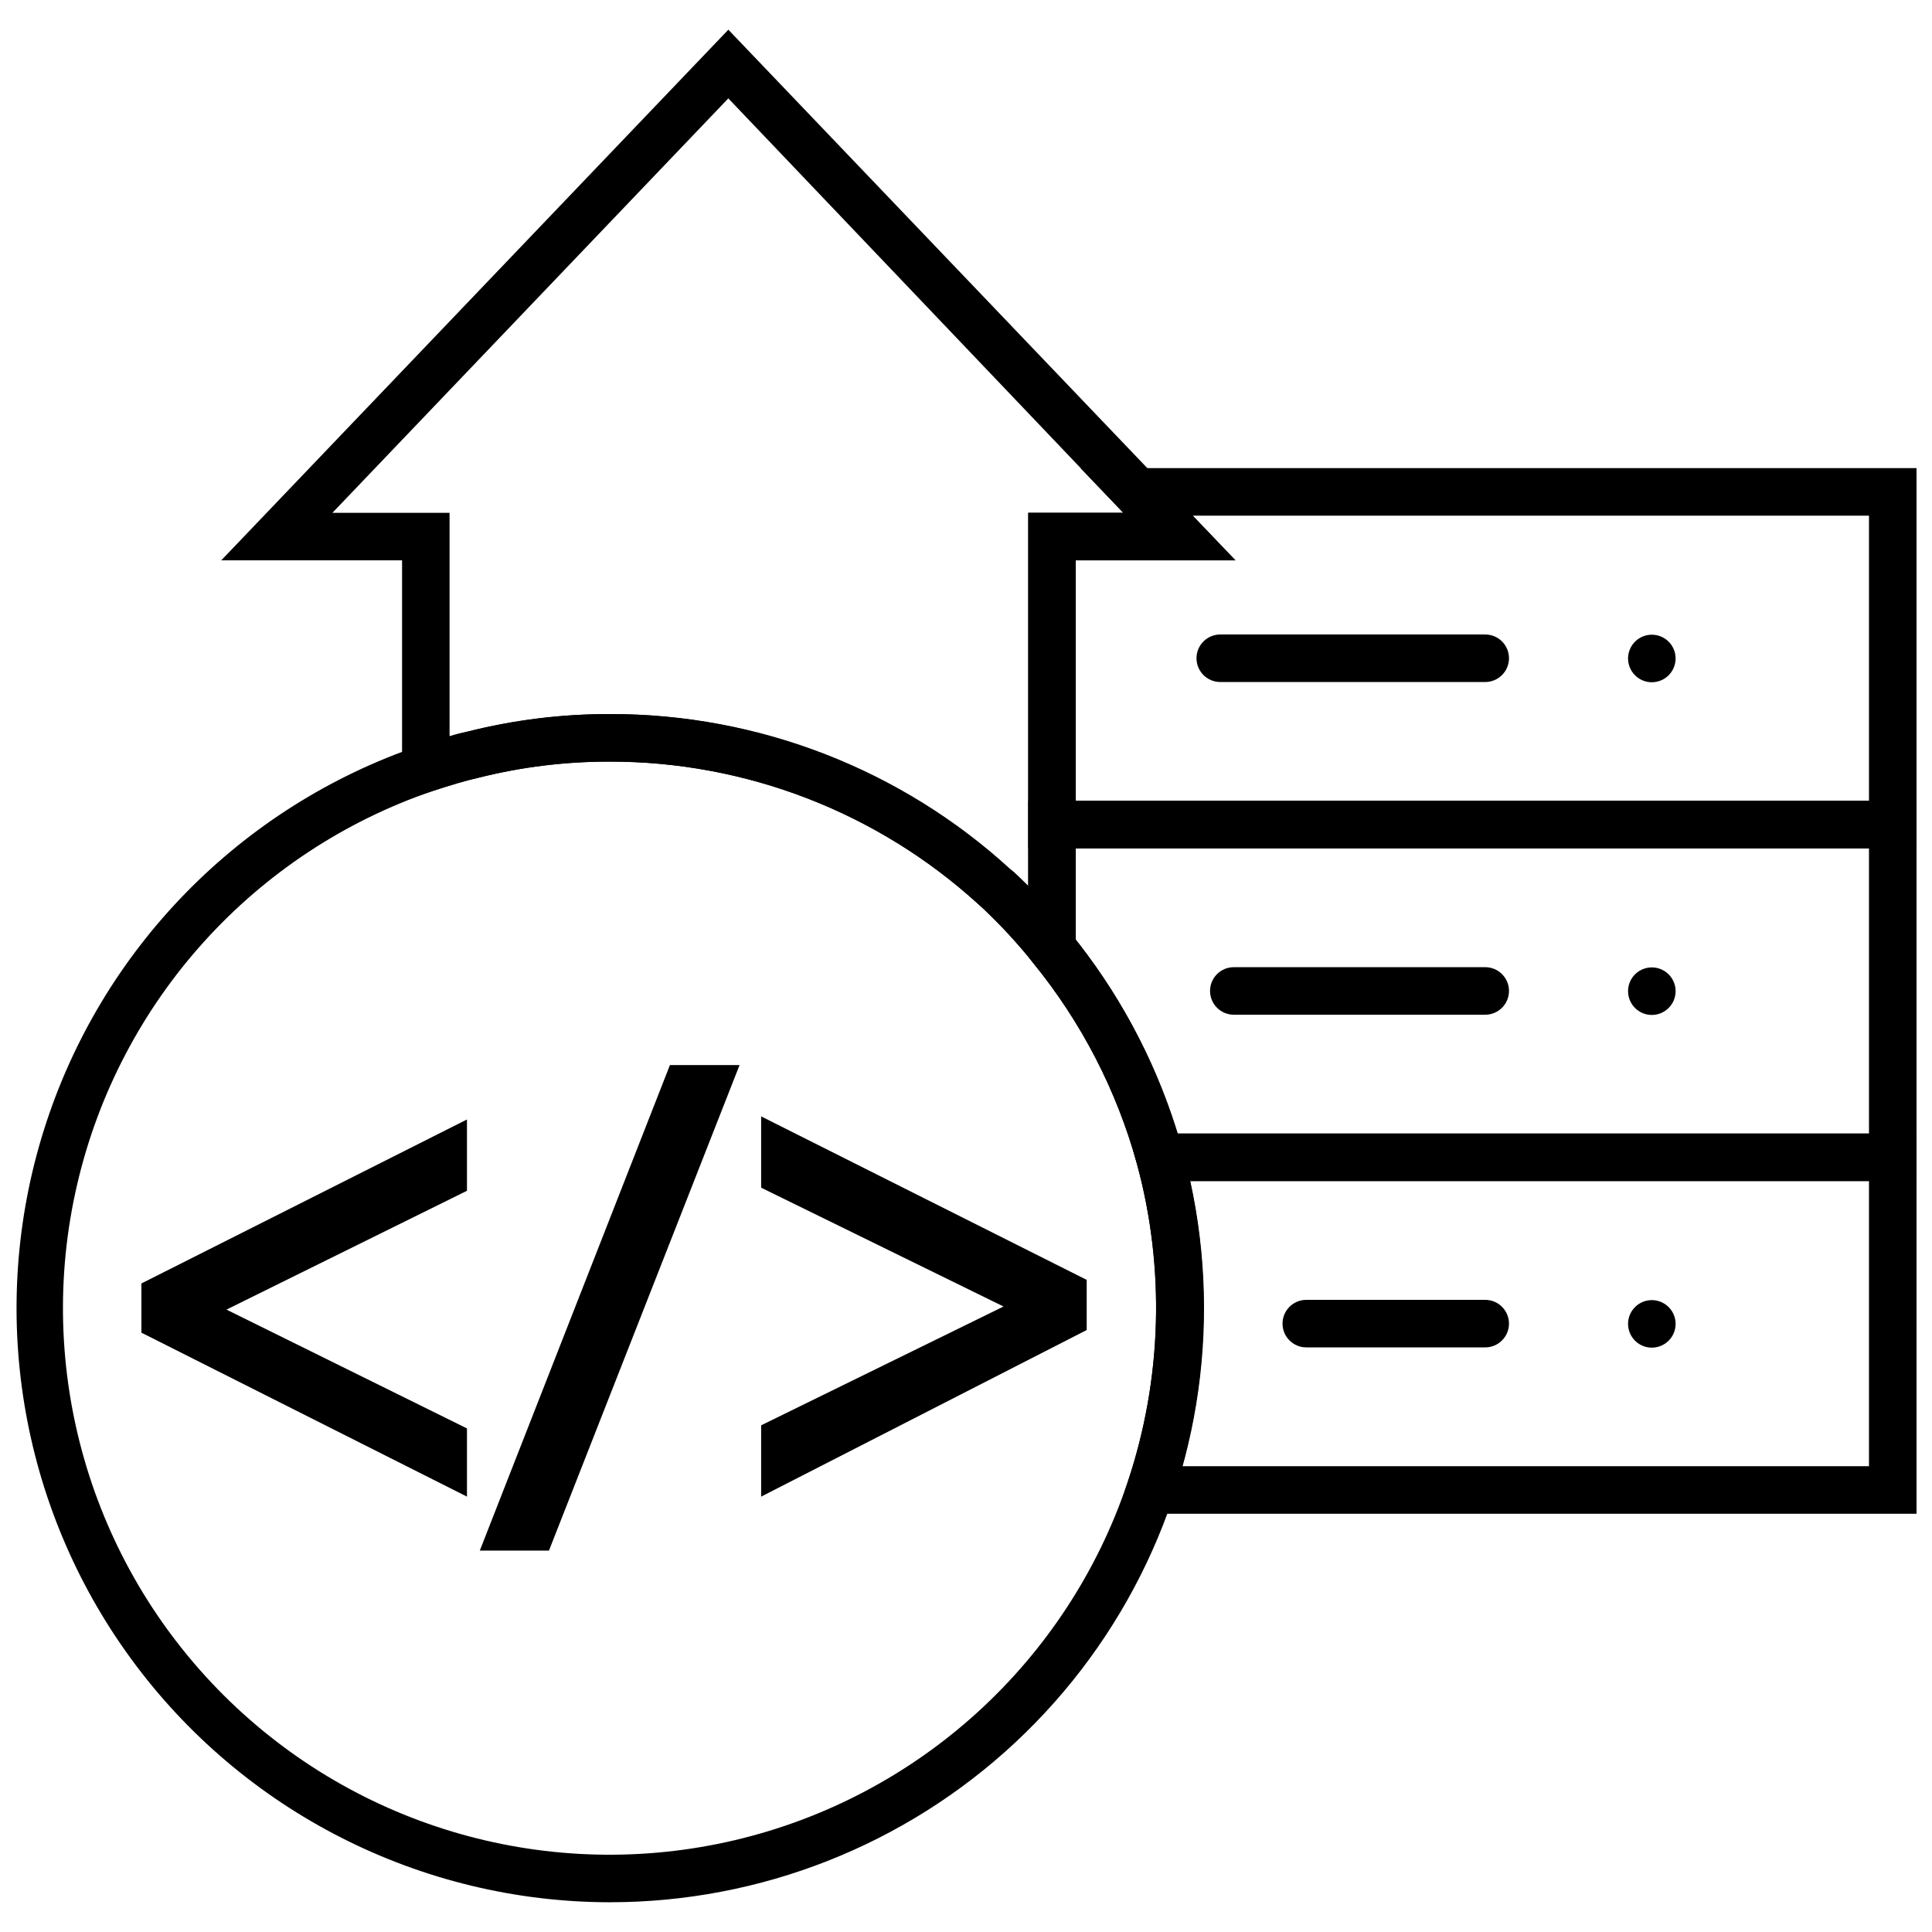 <?xml version="1.0" encoding="UTF-8"?>
<!-- Uploaded to: ICON Repo, www.iconrepo.com, Generator: ICON Repo Mixer Tools -->
<svg width="800px" height="800px" version="1.1" viewBox="144 144 512 512" xmlns="http://www.w3.org/2000/svg">
 <defs>
  <clipPath id="d">
   <path d="m416 268h235.9v101h-235.9z"/>
  </clipPath>
  <clipPath id="c">
   <path d="m416 356h235.9v101h-235.9z"/>
  </clipPath>
  <clipPath id="b">
   <path d="m440 444h211.9v102h-211.9z"/>
  </clipPath>
  <clipPath id="a">
   <path d="m148.09 333h315.91v316h-315.91z"/>
  </clipPath>
 </defs>
 <path d="m184.56 486.09 79.977-40.305v11.652l-67.383 33.062v0.312l67.383 33.062v11.652l-79.977-40.305z"/>
 <path d="m267.75 540.62-86.277-43.453v-13.039l86.277-43.453v18.895l-63.73 31.488 63.73 31.488zm-80.043-47.359 73.742 37.156v-4.598l-67.445-33.062v-3.906l1.762-1.195 65.684-32.18v-4.598l-73.684 37.156z"/>
 <path d="m275.81 551.84 48.113-122.3h11.715l-48.301 122.3z"/>
 <path d="m289.48 554.92h-18.328l50.383-128.66h18.453zm-9.133-6.301h4.785l45.598-116h-4.914z"/>
 <path d="m428.91 495.41-80.043 40.117v-11.652l67.949-33.062v-0.312l-67.949-33.062v-11.652l80.043 40.18z"/>
 <path d="m345.71 540.62v-18.895l64.234-31.488-64.234-31.488v-18.895l86.277 43.328v13.289zm6.297-14.738v4.535l73.684-36.969v-5.606l-73.684-36.969v4.598l67.953 33.062v3.906l-1.762 1.195z"/>
 <g clip-path="url(#d)">
  <path d="m651.9 368.82h-235.4v-88.922h25.191l-11.336-11.84h221.55zm-222.81-12.594h210.21v-75.57h-179.23l11.336 11.84h-42.32z"/>
 </g>
 <g clip-path="url(#c)">
  <path d="m651.9 456.99h-205.36l-1.258-4.66h-0.004c-5.367-19.379-14.695-37.434-27.395-53.027l-1.383-1.824v-41.25h235.4zm-195.86-12.594h183.26v-75.57l-210.21-0.004v24.309c12.078 15.273 21.215 32.656 26.953 51.266z"/>
 </g>
 <g clip-path="url(#b)">
  <path d="m651.9 545.16h-211.85l2.769-8.312h0.004c9.156-27.312 10.008-56.723 2.453-84.516l-2.203-7.934h208.83zm-194.6-12.594 182-0.004v-75.57h-179.92c5.41 24.988 4.695 50.918-2.078 75.57z"/>
 </g>
 <path d="m537.6 324.74h-70.219c-3.477 0-6.297-2.82-6.297-6.297 0-3.481 2.82-6.297 6.297-6.297h70.219c3.477 0 6.297 2.816 6.297 6.297 0 3.477-2.82 6.297-6.297 6.297z"/>
 <path d="m581.75 324.8c-2.547 0-4.84-1.535-5.816-3.887-0.977-2.356-0.438-5.062 1.363-6.863 1.805-1.801 4.512-2.34 6.863-1.367 2.356 0.977 3.891 3.273 3.891 5.82 0 1.668-0.664 3.273-1.848 4.453-1.18 1.18-2.781 1.844-4.453 1.844z"/>
 <path d="m537.6 412.91h-66.629c-3.477 0-6.297-2.82-6.297-6.301 0-3.477 2.82-6.297 6.297-6.297h66.629c3.477 0 6.297 2.82 6.297 6.297 0 3.481-2.82 6.301-6.297 6.301z"/>
 <path d="m581.75 412.97c-2.547 0-4.84-1.535-5.816-3.891-0.977-2.352-0.438-5.059 1.363-6.859 1.805-1.805 4.512-2.34 6.863-1.367 2.356 0.977 3.891 3.269 3.891 5.82 0 1.668-0.664 3.269-1.848 4.453-1.18 1.18-2.781 1.844-4.453 1.844z"/>
 <path d="m537.6 501.07h-47.422c-3.477 0-6.297-2.82-6.297-6.297 0-3.477 2.82-6.297 6.297-6.297h47.422c3.477 0 6.297 2.82 6.297 6.297 0 3.477-2.82 6.297-6.297 6.297z"/>
 <path d="m581.75 501.14c-2.547 0-4.84-1.531-5.816-3.887-0.977-2.352-0.438-5.062 1.363-6.863 1.805-1.801 4.512-2.34 6.863-1.363 2.356 0.973 3.891 3.269 3.891 5.816 0 1.672-0.664 3.273-1.848 4.453-1.18 1.184-2.781 1.844-4.453 1.844z"/>
 <path d="m429.09 412.97-11.148-13.664v-0.004c-4.094-5.102-8.535-9.922-13.285-14.422l-1.387-1.258c-26.723-24.352-61.586-37.832-97.738-37.785-11.723-0.02-23.398 1.418-34.766 4.281-3.59 0.82-7.367 1.953-11.965 3.465l-8.25 2.707v-63.793h-47.922l134.39-140.63 134.39 140.63h-42.32zm-123.56-79.73c39.18-0.035 76.953 14.617 105.86 41.062 0.711 0.543 1.383 1.129 2.016 1.762l3.086 2.961v-99.125h25.191l-104.67-109.83-104.92 109.83h31.047v59.199c1.508-0.48 3.043-0.879 4.598-1.199 12.352-3.121 25.043-4.684 37.785-4.66z"/>
 <g clip-path="url(#a)">
  <path d="m305.54 648.12c-50.113-0.09-97.191-24.035-126.78-64.48-29.59-40.449-38.156-92.566-23.07-140.36 15.086-47.789 52.02-85.543 99.469-101.67 4.977-1.637 9.07-2.832 12.91-3.715v-0.004c12.352-3.121 25.047-4.684 37.785-4.66 39.184-0.035 76.953 14.617 105.86 41.062 0.711 0.543 1.387 1.129 2.016 1.762 4.977 4.719 9.625 9.77 13.918 15.117 25.234 30.941 37.77 70.316 35.07 110.16-2.703 39.836-20.441 77.156-49.621 104.41-29.184 27.254-67.629 42.398-107.56 42.375zm0-302.29c-11.723-0.02-23.398 1.418-34.766 4.281-3.59 0.82-7.367 1.953-11.965 3.465-47.402 16.152-83.098 55.648-94.391 104.44-11.293 48.789 3.418 99.953 38.906 135.29 35.484 35.34 86.707 49.84 135.45 38.348 48.746-11.496 88.094-47.352 104.05-94.82 9.156-27.312 10.008-56.723 2.453-84.516-5.367-19.379-14.695-37.434-27.395-53.027-4.059-5.117-8.477-9.938-13.223-14.422l-1.387-1.258c-26.723-24.352-61.586-37.832-97.738-37.785z"/>
 </g>
</svg>